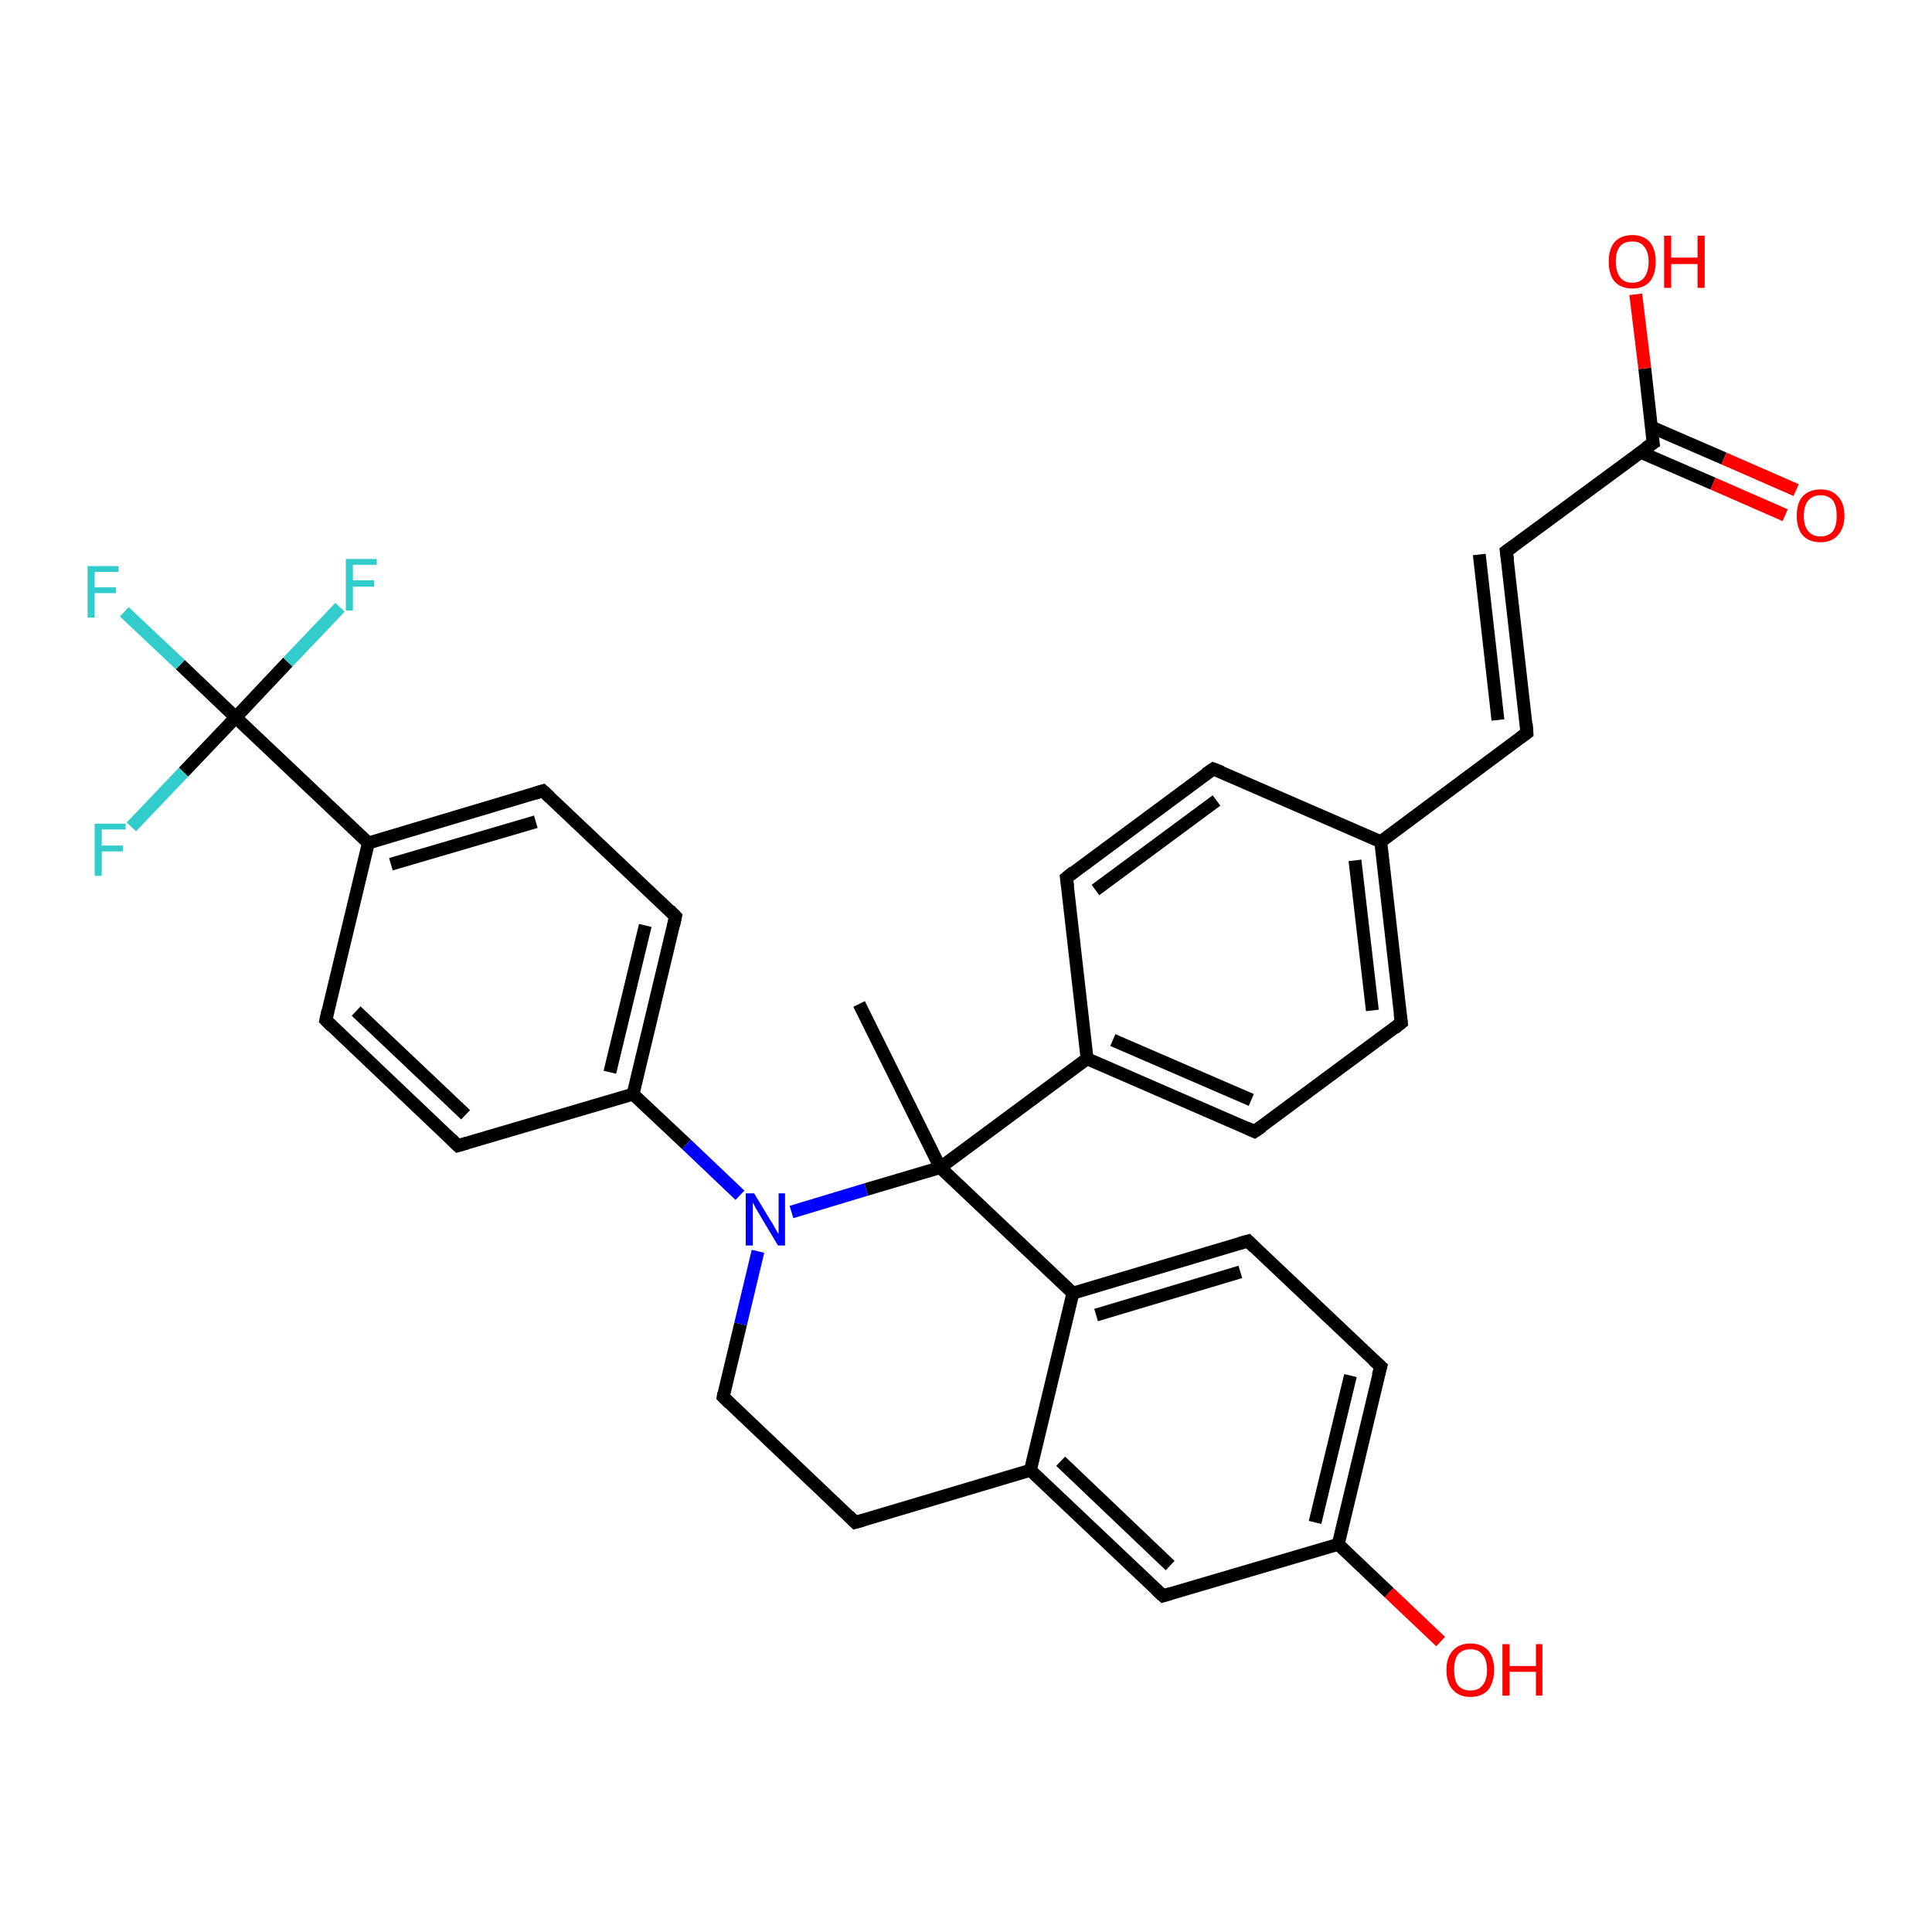 <?xml version='1.0' encoding='iso-8859-1'?>
<svg version='1.1' baseProfile='full'
              xmlns='http://www.w3.org/2000/svg'
                      xmlns:rdkit='http://www.rdkit.org/xml'
                      xmlns:xlink='http://www.w3.org/1999/xlink'
                  xml:space='preserve'
width='300px' height='300px' viewBox='0 0 300 300'>
<!-- END OF HEADER -->
<rect style='opacity:1.0;fill:#FFFFFF;stroke:none' width='300.0' height='300.0' x='0.0' y='0.0'> </rect>
<path class='bond-0 atom-0 atom-1' d='M 133.4,155.9 L 146.0,181.3' style='fill:none;fill-rule:evenodd;stroke:#000000;stroke-width:2.0px;stroke-linecap:butt;stroke-linejoin:miter;stroke-opacity:1' />
<path class='bond-1 atom-1 atom-2' d='M 146.0,181.3 L 134.5,184.7' style='fill:none;fill-rule:evenodd;stroke:#000000;stroke-width:2.0px;stroke-linecap:butt;stroke-linejoin:miter;stroke-opacity:1' />
<path class='bond-1 atom-1 atom-2' d='M 134.5,184.7 L 122.9,188.2' style='fill:none;fill-rule:evenodd;stroke:#0000FF;stroke-width:2.0px;stroke-linecap:butt;stroke-linejoin:miter;stroke-opacity:1' />
<path class='bond-2 atom-2 atom-3' d='M 117.7,194.3 L 115.0,205.6' style='fill:none;fill-rule:evenodd;stroke:#0000FF;stroke-width:2.0px;stroke-linecap:butt;stroke-linejoin:miter;stroke-opacity:1' />
<path class='bond-2 atom-2 atom-3' d='M 115.0,205.6 L 112.3,216.9' style='fill:none;fill-rule:evenodd;stroke:#000000;stroke-width:2.0px;stroke-linecap:butt;stroke-linejoin:miter;stroke-opacity:1' />
<path class='bond-3 atom-3 atom-4' d='M 112.3,216.9 L 132.8,236.4' style='fill:none;fill-rule:evenodd;stroke:#000000;stroke-width:2.0px;stroke-linecap:butt;stroke-linejoin:miter;stroke-opacity:1' />
<path class='bond-4 atom-4 atom-5' d='M 132.8,236.4 L 160.0,228.3' style='fill:none;fill-rule:evenodd;stroke:#000000;stroke-width:2.0px;stroke-linecap:butt;stroke-linejoin:miter;stroke-opacity:1' />
<path class='bond-5 atom-5 atom-6' d='M 160.0,228.3 L 180.6,247.8' style='fill:none;fill-rule:evenodd;stroke:#000000;stroke-width:2.0px;stroke-linecap:butt;stroke-linejoin:miter;stroke-opacity:1' />
<path class='bond-5 atom-5 atom-6' d='M 164.7,226.9 L 181.7,243.1' style='fill:none;fill-rule:evenodd;stroke:#000000;stroke-width:2.0px;stroke-linecap:butt;stroke-linejoin:miter;stroke-opacity:1' />
<path class='bond-6 atom-6 atom-7' d='M 180.6,247.8 L 207.8,239.8' style='fill:none;fill-rule:evenodd;stroke:#000000;stroke-width:2.0px;stroke-linecap:butt;stroke-linejoin:miter;stroke-opacity:1' />
<path class='bond-7 atom-7 atom-8' d='M 207.8,239.8 L 215.7,247.3' style='fill:none;fill-rule:evenodd;stroke:#000000;stroke-width:2.0px;stroke-linecap:butt;stroke-linejoin:miter;stroke-opacity:1' />
<path class='bond-7 atom-7 atom-8' d='M 215.7,247.3 L 223.7,254.9' style='fill:none;fill-rule:evenodd;stroke:#FF0000;stroke-width:2.0px;stroke-linecap:butt;stroke-linejoin:miter;stroke-opacity:1' />
<path class='bond-8 atom-7 atom-9' d='M 207.8,239.8 L 214.4,212.2' style='fill:none;fill-rule:evenodd;stroke:#000000;stroke-width:2.0px;stroke-linecap:butt;stroke-linejoin:miter;stroke-opacity:1' />
<path class='bond-8 atom-7 atom-9' d='M 204.2,236.4 L 209.7,213.6' style='fill:none;fill-rule:evenodd;stroke:#000000;stroke-width:2.0px;stroke-linecap:butt;stroke-linejoin:miter;stroke-opacity:1' />
<path class='bond-9 atom-9 atom-10' d='M 214.4,212.2 L 193.8,192.7' style='fill:none;fill-rule:evenodd;stroke:#000000;stroke-width:2.0px;stroke-linecap:butt;stroke-linejoin:miter;stroke-opacity:1' />
<path class='bond-10 atom-10 atom-11' d='M 193.8,192.7 L 166.6,200.8' style='fill:none;fill-rule:evenodd;stroke:#000000;stroke-width:2.0px;stroke-linecap:butt;stroke-linejoin:miter;stroke-opacity:1' />
<path class='bond-10 atom-10 atom-11' d='M 192.6,197.5 L 170.2,204.2' style='fill:none;fill-rule:evenodd;stroke:#000000;stroke-width:2.0px;stroke-linecap:butt;stroke-linejoin:miter;stroke-opacity:1' />
<path class='bond-11 atom-2 atom-12' d='M 114.9,185.6 L 106.6,177.7' style='fill:none;fill-rule:evenodd;stroke:#0000FF;stroke-width:2.0px;stroke-linecap:butt;stroke-linejoin:miter;stroke-opacity:1' />
<path class='bond-11 atom-2 atom-12' d='M 106.6,177.7 L 98.3,169.9' style='fill:none;fill-rule:evenodd;stroke:#000000;stroke-width:2.0px;stroke-linecap:butt;stroke-linejoin:miter;stroke-opacity:1' />
<path class='bond-12 atom-12 atom-13' d='M 98.3,169.9 L 104.9,142.3' style='fill:none;fill-rule:evenodd;stroke:#000000;stroke-width:2.0px;stroke-linecap:butt;stroke-linejoin:miter;stroke-opacity:1' />
<path class='bond-12 atom-12 atom-13' d='M 94.7,166.5 L 100.2,143.7' style='fill:none;fill-rule:evenodd;stroke:#000000;stroke-width:2.0px;stroke-linecap:butt;stroke-linejoin:miter;stroke-opacity:1' />
<path class='bond-13 atom-13 atom-14' d='M 104.9,142.3 L 84.3,122.8' style='fill:none;fill-rule:evenodd;stroke:#000000;stroke-width:2.0px;stroke-linecap:butt;stroke-linejoin:miter;stroke-opacity:1' />
<path class='bond-14 atom-14 atom-15' d='M 84.3,122.8 L 57.2,130.9' style='fill:none;fill-rule:evenodd;stroke:#000000;stroke-width:2.0px;stroke-linecap:butt;stroke-linejoin:miter;stroke-opacity:1' />
<path class='bond-14 atom-14 atom-15' d='M 83.2,127.6 L 60.7,134.2' style='fill:none;fill-rule:evenodd;stroke:#000000;stroke-width:2.0px;stroke-linecap:butt;stroke-linejoin:miter;stroke-opacity:1' />
<path class='bond-15 atom-15 atom-16' d='M 57.2,130.9 L 50.6,158.4' style='fill:none;fill-rule:evenodd;stroke:#000000;stroke-width:2.0px;stroke-linecap:butt;stroke-linejoin:miter;stroke-opacity:1' />
<path class='bond-16 atom-16 atom-17' d='M 50.6,158.4 L 71.1,177.9' style='fill:none;fill-rule:evenodd;stroke:#000000;stroke-width:2.0px;stroke-linecap:butt;stroke-linejoin:miter;stroke-opacity:1' />
<path class='bond-16 atom-16 atom-17' d='M 55.3,157.0 L 72.3,173.1' style='fill:none;fill-rule:evenodd;stroke:#000000;stroke-width:2.0px;stroke-linecap:butt;stroke-linejoin:miter;stroke-opacity:1' />
<path class='bond-17 atom-15 atom-18' d='M 57.2,130.9 L 36.6,111.4' style='fill:none;fill-rule:evenodd;stroke:#000000;stroke-width:2.0px;stroke-linecap:butt;stroke-linejoin:miter;stroke-opacity:1' />
<path class='bond-18 atom-18 atom-19' d='M 36.6,111.4 L 28.0,103.2' style='fill:none;fill-rule:evenodd;stroke:#000000;stroke-width:2.0px;stroke-linecap:butt;stroke-linejoin:miter;stroke-opacity:1' />
<path class='bond-18 atom-18 atom-19' d='M 28.0,103.2 L 19.3,95.0' style='fill:none;fill-rule:evenodd;stroke:#33CCCC;stroke-width:2.0px;stroke-linecap:butt;stroke-linejoin:miter;stroke-opacity:1' />
<path class='bond-19 atom-18 atom-20' d='M 36.6,111.4 L 44.7,102.8' style='fill:none;fill-rule:evenodd;stroke:#000000;stroke-width:2.0px;stroke-linecap:butt;stroke-linejoin:miter;stroke-opacity:1' />
<path class='bond-19 atom-18 atom-20' d='M 44.7,102.8 L 52.8,94.3' style='fill:none;fill-rule:evenodd;stroke:#33CCCC;stroke-width:2.0px;stroke-linecap:butt;stroke-linejoin:miter;stroke-opacity:1' />
<path class='bond-20 atom-18 atom-21' d='M 36.6,111.4 L 28.5,119.9' style='fill:none;fill-rule:evenodd;stroke:#000000;stroke-width:2.0px;stroke-linecap:butt;stroke-linejoin:miter;stroke-opacity:1' />
<path class='bond-20 atom-18 atom-21' d='M 28.5,119.9 L 20.4,128.4' style='fill:none;fill-rule:evenodd;stroke:#33CCCC;stroke-width:2.0px;stroke-linecap:butt;stroke-linejoin:miter;stroke-opacity:1' />
<path class='bond-21 atom-1 atom-22' d='M 146.0,181.3 L 168.8,164.4' style='fill:none;fill-rule:evenodd;stroke:#000000;stroke-width:2.0px;stroke-linecap:butt;stroke-linejoin:miter;stroke-opacity:1' />
<path class='bond-22 atom-22 atom-23' d='M 168.8,164.4 L 194.8,175.7' style='fill:none;fill-rule:evenodd;stroke:#000000;stroke-width:2.0px;stroke-linecap:butt;stroke-linejoin:miter;stroke-opacity:1' />
<path class='bond-22 atom-22 atom-23' d='M 172.8,161.5 L 194.3,170.8' style='fill:none;fill-rule:evenodd;stroke:#000000;stroke-width:2.0px;stroke-linecap:butt;stroke-linejoin:miter;stroke-opacity:1' />
<path class='bond-23 atom-23 atom-24' d='M 194.8,175.7 L 217.6,158.8' style='fill:none;fill-rule:evenodd;stroke:#000000;stroke-width:2.0px;stroke-linecap:butt;stroke-linejoin:miter;stroke-opacity:1' />
<path class='bond-24 atom-24 atom-25' d='M 217.6,158.8 L 214.4,130.7' style='fill:none;fill-rule:evenodd;stroke:#000000;stroke-width:2.0px;stroke-linecap:butt;stroke-linejoin:miter;stroke-opacity:1' />
<path class='bond-24 atom-24 atom-25' d='M 213.1,156.9 L 210.4,133.6' style='fill:none;fill-rule:evenodd;stroke:#000000;stroke-width:2.0px;stroke-linecap:butt;stroke-linejoin:miter;stroke-opacity:1' />
<path class='bond-25 atom-25 atom-26' d='M 214.4,130.7 L 237.1,113.8' style='fill:none;fill-rule:evenodd;stroke:#000000;stroke-width:2.0px;stroke-linecap:butt;stroke-linejoin:miter;stroke-opacity:1' />
<path class='bond-26 atom-26 atom-27' d='M 237.1,113.8 L 233.9,85.6' style='fill:none;fill-rule:evenodd;stroke:#000000;stroke-width:2.0px;stroke-linecap:butt;stroke-linejoin:miter;stroke-opacity:1' />
<path class='bond-26 atom-26 atom-27' d='M 232.6,111.8 L 229.7,86.1' style='fill:none;fill-rule:evenodd;stroke:#000000;stroke-width:2.0px;stroke-linecap:butt;stroke-linejoin:miter;stroke-opacity:1' />
<path class='bond-27 atom-27 atom-28' d='M 233.9,85.6 L 256.7,68.8' style='fill:none;fill-rule:evenodd;stroke:#000000;stroke-width:2.0px;stroke-linecap:butt;stroke-linejoin:miter;stroke-opacity:1' />
<path class='bond-28 atom-28 atom-29' d='M 256.7,68.8 L 255.4,57.2' style='fill:none;fill-rule:evenodd;stroke:#000000;stroke-width:2.0px;stroke-linecap:butt;stroke-linejoin:miter;stroke-opacity:1' />
<path class='bond-28 atom-28 atom-29' d='M 255.4,57.2 L 254.0,45.7' style='fill:none;fill-rule:evenodd;stroke:#FF0000;stroke-width:2.0px;stroke-linecap:butt;stroke-linejoin:miter;stroke-opacity:1' />
<path class='bond-29 atom-28 atom-30' d='M 254.7,70.2 L 266.0,75.1' style='fill:none;fill-rule:evenodd;stroke:#000000;stroke-width:2.0px;stroke-linecap:butt;stroke-linejoin:miter;stroke-opacity:1' />
<path class='bond-29 atom-28 atom-30' d='M 266.0,75.1 L 277.2,80.0' style='fill:none;fill-rule:evenodd;stroke:#FF0000;stroke-width:2.0px;stroke-linecap:butt;stroke-linejoin:miter;stroke-opacity:1' />
<path class='bond-29 atom-28 atom-30' d='M 256.4,66.3 L 267.7,71.2' style='fill:none;fill-rule:evenodd;stroke:#000000;stroke-width:2.0px;stroke-linecap:butt;stroke-linejoin:miter;stroke-opacity:1' />
<path class='bond-29 atom-28 atom-30' d='M 267.7,71.2 L 278.9,76.1' style='fill:none;fill-rule:evenodd;stroke:#FF0000;stroke-width:2.0px;stroke-linecap:butt;stroke-linejoin:miter;stroke-opacity:1' />
<path class='bond-30 atom-25 atom-31' d='M 214.4,130.7 L 188.4,119.4' style='fill:none;fill-rule:evenodd;stroke:#000000;stroke-width:2.0px;stroke-linecap:butt;stroke-linejoin:miter;stroke-opacity:1' />
<path class='bond-31 atom-31 atom-32' d='M 188.4,119.4 L 165.6,136.3' style='fill:none;fill-rule:evenodd;stroke:#000000;stroke-width:2.0px;stroke-linecap:butt;stroke-linejoin:miter;stroke-opacity:1' />
<path class='bond-31 atom-31 atom-32' d='M 188.9,124.3 L 170.1,138.2' style='fill:none;fill-rule:evenodd;stroke:#000000;stroke-width:2.0px;stroke-linecap:butt;stroke-linejoin:miter;stroke-opacity:1' />
<path class='bond-32 atom-11 atom-1' d='M 166.6,200.8 L 146.0,181.3' style='fill:none;fill-rule:evenodd;stroke:#000000;stroke-width:2.0px;stroke-linecap:butt;stroke-linejoin:miter;stroke-opacity:1' />
<path class='bond-33 atom-17 atom-12' d='M 71.1,177.9 L 98.3,169.9' style='fill:none;fill-rule:evenodd;stroke:#000000;stroke-width:2.0px;stroke-linecap:butt;stroke-linejoin:miter;stroke-opacity:1' />
<path class='bond-34 atom-32 atom-22' d='M 165.6,136.3 L 168.8,164.4' style='fill:none;fill-rule:evenodd;stroke:#000000;stroke-width:2.0px;stroke-linecap:butt;stroke-linejoin:miter;stroke-opacity:1' />
<path class='bond-35 atom-11 atom-5' d='M 166.6,200.8 L 160.0,228.3' style='fill:none;fill-rule:evenodd;stroke:#000000;stroke-width:2.0px;stroke-linecap:butt;stroke-linejoin:miter;stroke-opacity:1' />
<path d='M 112.4,216.3 L 112.3,216.9 L 113.3,217.9' style='fill:none;stroke:#000000;stroke-width:2.0px;stroke-linecap:butt;stroke-linejoin:miter;stroke-opacity:1;' />
<path d='M 131.8,235.4 L 132.8,236.4 L 134.2,236.0' style='fill:none;stroke:#000000;stroke-width:2.0px;stroke-linecap:butt;stroke-linejoin:miter;stroke-opacity:1;' />
<path d='M 179.6,246.9 L 180.6,247.8 L 181.9,247.4' style='fill:none;stroke:#000000;stroke-width:2.0px;stroke-linecap:butt;stroke-linejoin:miter;stroke-opacity:1;' />
<path d='M 214.0,213.6 L 214.4,212.2 L 213.3,211.2' style='fill:none;stroke:#000000;stroke-width:2.0px;stroke-linecap:butt;stroke-linejoin:miter;stroke-opacity:1;' />
<path d='M 194.8,193.7 L 193.8,192.7 L 192.4,193.1' style='fill:none;stroke:#000000;stroke-width:2.0px;stroke-linecap:butt;stroke-linejoin:miter;stroke-opacity:1;' />
<path d='M 104.6,143.7 L 104.9,142.3 L 103.9,141.3' style='fill:none;stroke:#000000;stroke-width:2.0px;stroke-linecap:butt;stroke-linejoin:miter;stroke-opacity:1;' />
<path d='M 85.4,123.8 L 84.3,122.8 L 83.0,123.2' style='fill:none;stroke:#000000;stroke-width:2.0px;stroke-linecap:butt;stroke-linejoin:miter;stroke-opacity:1;' />
<path d='M 50.9,157.0 L 50.6,158.4 L 51.6,159.4' style='fill:none;stroke:#000000;stroke-width:2.0px;stroke-linecap:butt;stroke-linejoin:miter;stroke-opacity:1;' />
<path d='M 70.1,176.9 L 71.1,177.9 L 72.5,177.5' style='fill:none;stroke:#000000;stroke-width:2.0px;stroke-linecap:butt;stroke-linejoin:miter;stroke-opacity:1;' />
<path d='M 193.5,175.1 L 194.8,175.7 L 196.0,174.9' style='fill:none;stroke:#000000;stroke-width:2.0px;stroke-linecap:butt;stroke-linejoin:miter;stroke-opacity:1;' />
<path d='M 216.5,159.7 L 217.6,158.8 L 217.4,157.4' style='fill:none;stroke:#000000;stroke-width:2.0px;stroke-linecap:butt;stroke-linejoin:miter;stroke-opacity:1;' />
<path d='M 236.0,114.6 L 237.1,113.8 L 237.0,112.4' style='fill:none;stroke:#000000;stroke-width:2.0px;stroke-linecap:butt;stroke-linejoin:miter;stroke-opacity:1;' />
<path d='M 234.1,87.0 L 233.9,85.6 L 235.0,84.8' style='fill:none;stroke:#000000;stroke-width:2.0px;stroke-linecap:butt;stroke-linejoin:miter;stroke-opacity:1;' />
<path d='M 255.5,69.6 L 256.7,68.8 L 256.6,68.2' style='fill:none;stroke:#000000;stroke-width:2.0px;stroke-linecap:butt;stroke-linejoin:miter;stroke-opacity:1;' />
<path d='M 189.7,119.9 L 188.4,119.4 L 187.2,120.2' style='fill:none;stroke:#000000;stroke-width:2.0px;stroke-linecap:butt;stroke-linejoin:miter;stroke-opacity:1;' />
<path d='M 166.7,135.4 L 165.6,136.3 L 165.8,137.7' style='fill:none;stroke:#000000;stroke-width:2.0px;stroke-linecap:butt;stroke-linejoin:miter;stroke-opacity:1;' />
<path class='atom-2' d='M 117.1 185.3
L 119.7 189.6
Q 120.0 190.0, 120.4 190.8
Q 120.8 191.5, 120.9 191.6
L 120.9 185.3
L 121.9 185.3
L 121.9 193.4
L 120.8 193.4
L 118.0 188.7
Q 117.7 188.2, 117.3 187.5
Q 117.0 186.9, 116.9 186.7
L 116.9 193.4
L 115.8 193.4
L 115.8 185.3
L 117.1 185.3
' fill='#0000FF'/>
<path class='atom-8' d='M 224.6 259.3
Q 224.6 257.4, 225.6 256.3
Q 226.6 255.2, 228.3 255.2
Q 230.1 255.2, 231.1 256.3
Q 232.0 257.4, 232.0 259.3
Q 232.0 261.2, 231.1 262.4
Q 230.1 263.5, 228.3 263.5
Q 226.6 263.5, 225.6 262.4
Q 224.6 261.3, 224.6 259.3
M 228.3 262.5
Q 229.6 262.5, 230.2 261.7
Q 230.9 260.9, 230.9 259.3
Q 230.9 257.7, 230.2 256.9
Q 229.6 256.1, 228.3 256.1
Q 227.1 256.1, 226.4 256.9
Q 225.8 257.7, 225.8 259.3
Q 225.8 260.9, 226.4 261.7
Q 227.1 262.5, 228.3 262.5
' fill='#FF0000'/>
<path class='atom-8' d='M 233.3 255.3
L 234.4 255.3
L 234.4 258.7
L 238.5 258.7
L 238.5 255.3
L 239.5 255.3
L 239.5 263.3
L 238.5 263.3
L 238.5 259.6
L 234.4 259.6
L 234.4 263.3
L 233.3 263.3
L 233.3 255.3
' fill='#FF0000'/>
<path class='atom-19' d='M 13.6 87.9
L 18.4 87.9
L 18.4 88.8
L 14.7 88.8
L 14.7 91.2
L 18.0 91.2
L 18.0 92.1
L 14.7 92.1
L 14.7 95.9
L 13.6 95.9
L 13.6 87.9
' fill='#33CCCC'/>
<path class='atom-20' d='M 53.7 86.8
L 58.5 86.8
L 58.5 87.7
L 54.8 87.7
L 54.8 90.1
L 58.1 90.1
L 58.1 91.1
L 54.8 91.1
L 54.8 94.8
L 53.7 94.8
L 53.7 86.8
' fill='#33CCCC'/>
<path class='atom-21' d='M 14.7 127.9
L 19.5 127.9
L 19.5 128.8
L 15.8 128.8
L 15.8 131.3
L 19.1 131.3
L 19.1 132.2
L 15.8 132.2
L 15.8 136.0
L 14.7 136.0
L 14.7 127.9
' fill='#33CCCC'/>
<path class='atom-29' d='M 249.8 40.6
Q 249.8 38.7, 250.7 37.6
Q 251.7 36.5, 253.5 36.5
Q 255.2 36.5, 256.2 37.6
Q 257.1 38.7, 257.1 40.6
Q 257.1 42.6, 256.2 43.7
Q 255.2 44.8, 253.5 44.8
Q 251.7 44.8, 250.7 43.7
Q 249.8 42.6, 249.8 40.6
M 253.5 43.9
Q 254.7 43.9, 255.3 43.1
Q 256.0 42.2, 256.0 40.6
Q 256.0 39.1, 255.3 38.3
Q 254.7 37.5, 253.5 37.5
Q 252.2 37.5, 251.6 38.2
Q 250.9 39.0, 250.9 40.6
Q 250.9 42.2, 251.6 43.1
Q 252.2 43.9, 253.5 43.9
' fill='#FF0000'/>
<path class='atom-29' d='M 258.4 36.6
L 259.5 36.6
L 259.5 40.0
L 263.6 40.0
L 263.6 36.6
L 264.7 36.6
L 264.7 44.7
L 263.6 44.7
L 263.6 41.0
L 259.5 41.0
L 259.5 44.7
L 258.4 44.7
L 258.4 36.6
' fill='#FF0000'/>
<path class='atom-30' d='M 279.0 80.1
Q 279.0 78.1, 279.9 77.1
Q 280.9 76.0, 282.7 76.0
Q 284.5 76.0, 285.4 77.1
Q 286.4 78.1, 286.4 80.1
Q 286.4 82.0, 285.4 83.1
Q 284.4 84.2, 282.7 84.2
Q 280.9 84.2, 279.9 83.1
Q 279.0 82.0, 279.0 80.1
M 282.7 83.3
Q 283.9 83.3, 284.6 82.5
Q 285.2 81.7, 285.2 80.1
Q 285.2 78.5, 284.6 77.7
Q 283.9 76.9, 282.7 76.9
Q 281.5 76.9, 280.8 77.7
Q 280.1 78.5, 280.1 80.1
Q 280.1 81.7, 280.8 82.5
Q 281.5 83.3, 282.7 83.3
' fill='#FF0000'/>
</svg>
